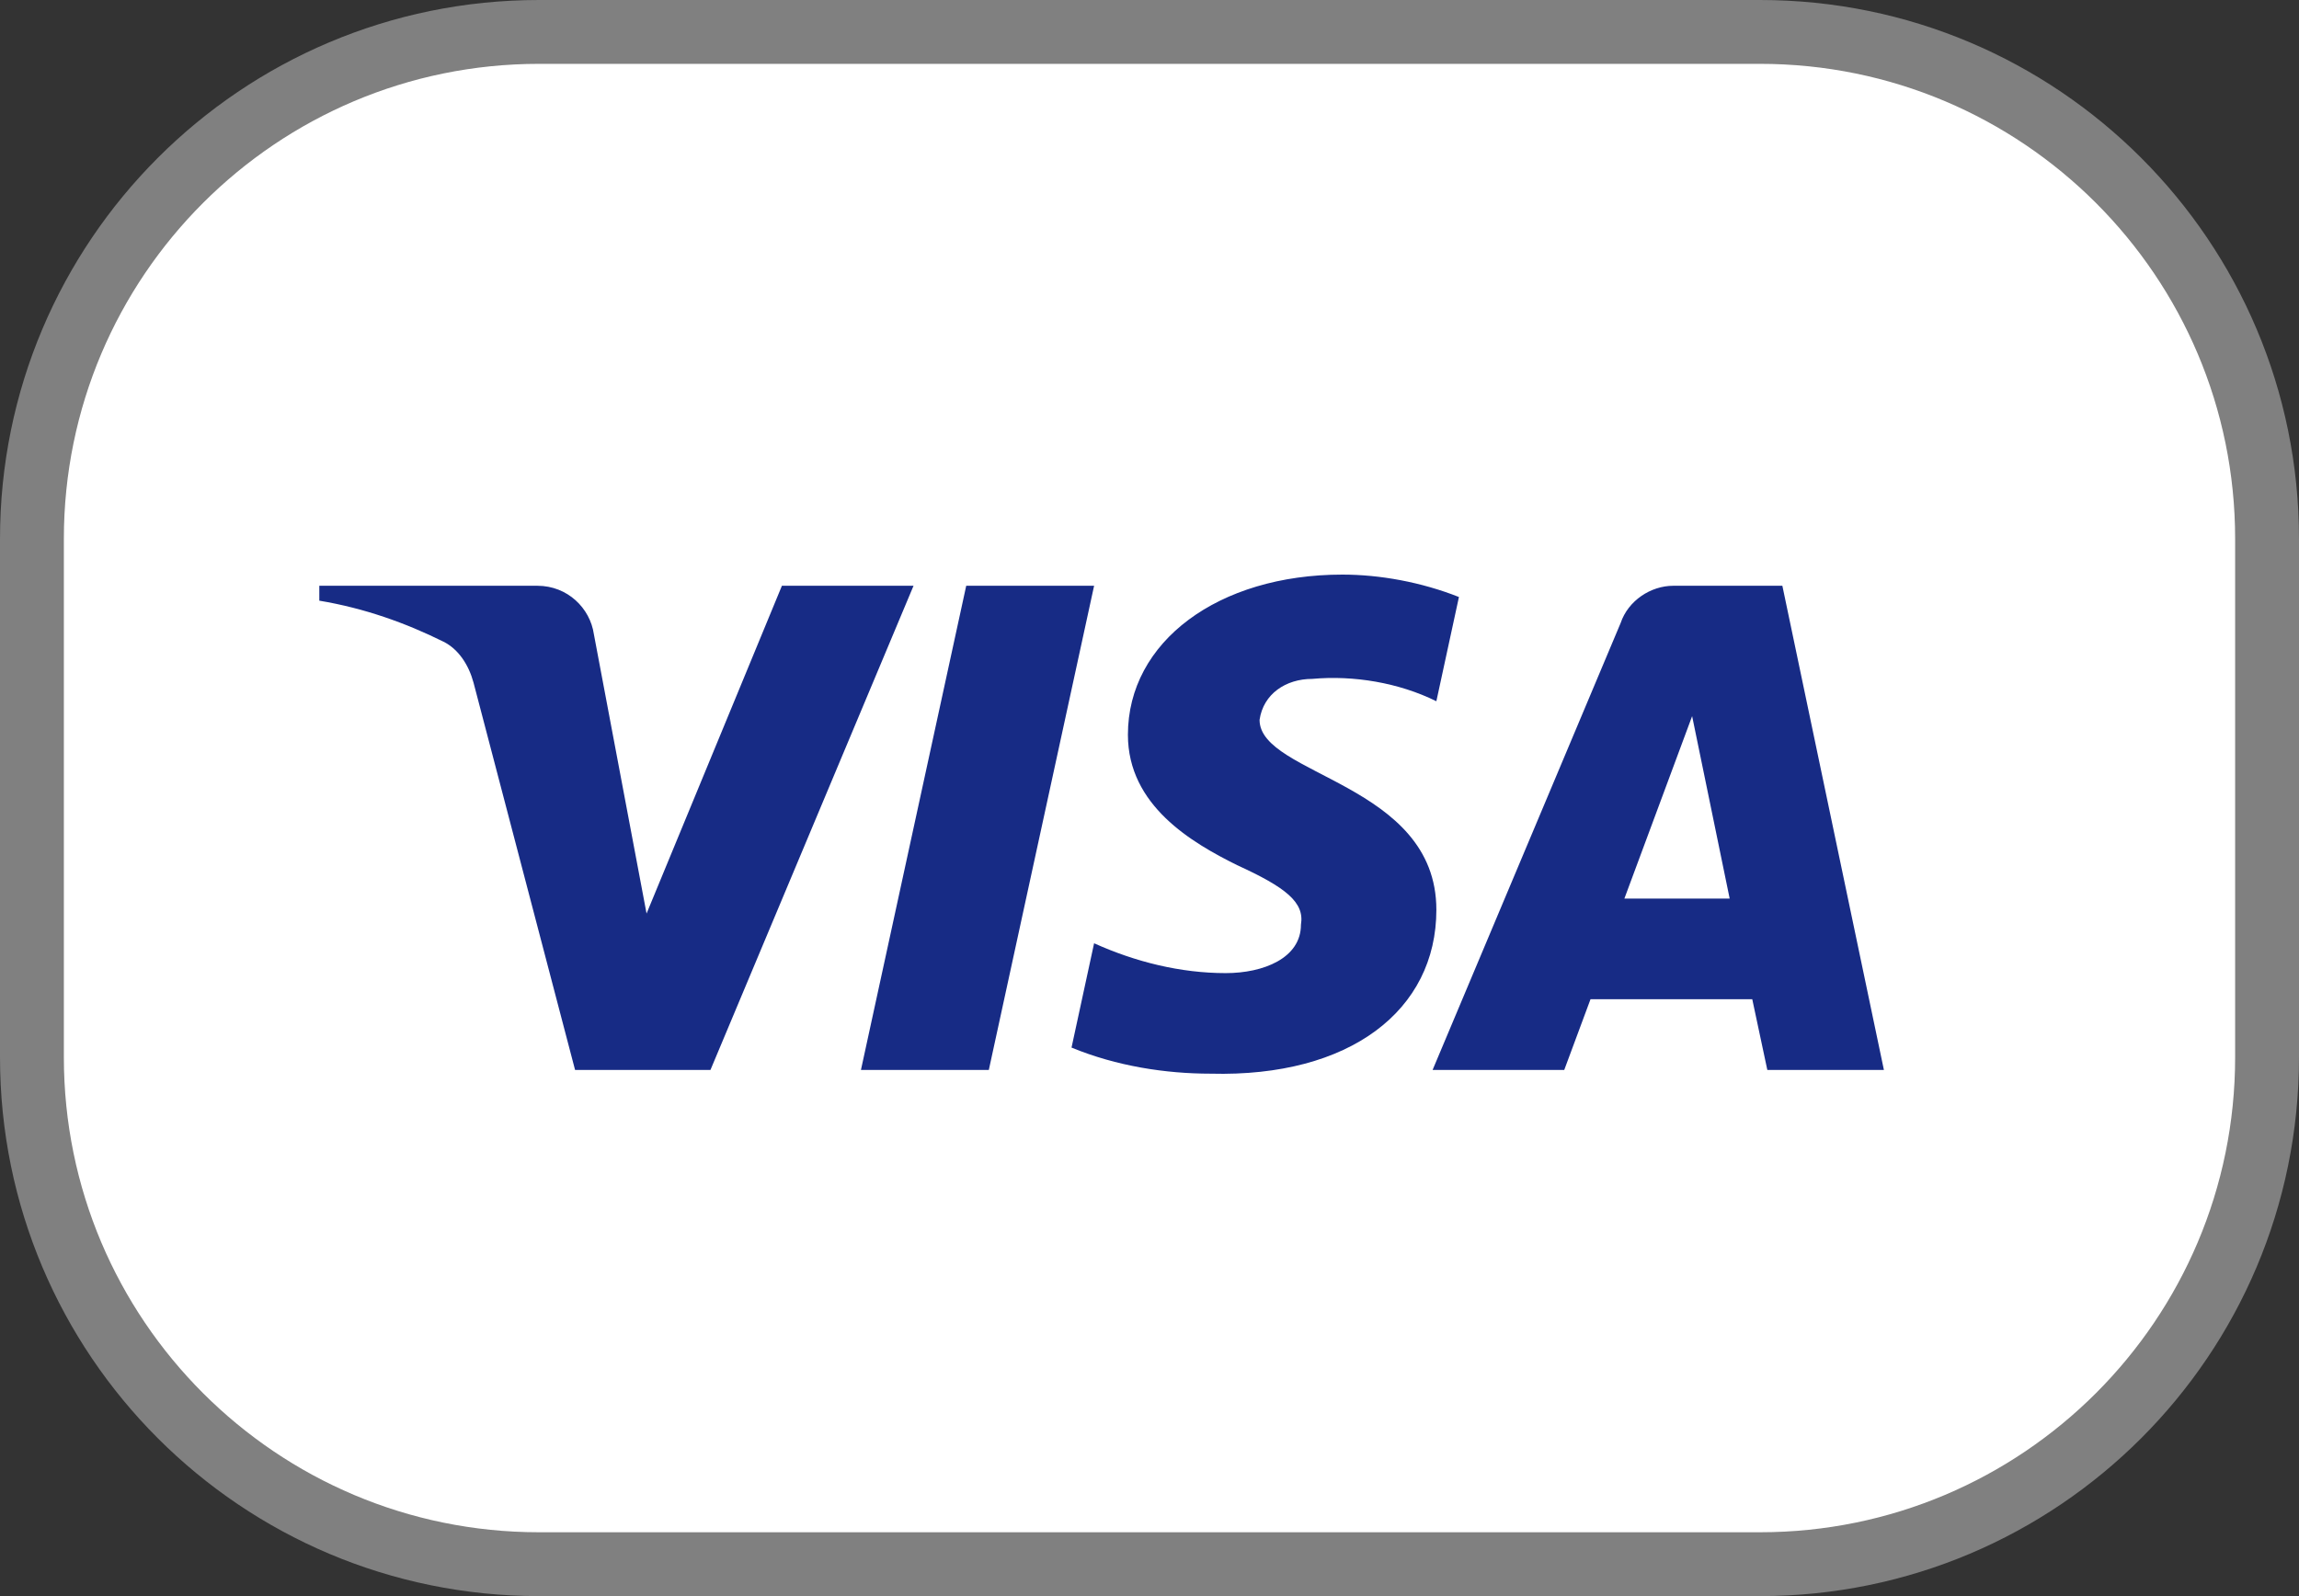 <?xml version="1.0" encoding="UTF-8"?> <svg xmlns="http://www.w3.org/2000/svg" width="72" height="50" viewBox="0 0 72 50" fill="none"><rect x="0" y="0" width="72" height="50" fill="#333333" stroke="none"/> <rect x="1" y="1" width="70" height="48" rx="15.875" fill="white"></rect> <path fill-rule="evenodd" clip-rule="evenodd" d="M22.25 33.517H18.01L14.83 21.385C14.679 20.827 14.358 20.334 13.887 20.101C12.711 19.517 11.414 19.052 10 18.817V18.35H16.831C17.774 18.35 18.481 19.052 18.599 19.867L20.249 28.618L24.488 18.35H28.61L22.25 33.517ZM30.968 33.517H26.963L30.26 18.35H34.265L30.968 33.517ZM39.447 22.551C39.565 21.735 40.272 21.267 41.097 21.267C42.393 21.15 43.805 21.385 44.984 21.967L45.691 18.702C44.512 18.235 43.216 18 42.04 18C38.153 18 35.324 20.101 35.324 23.017C35.324 25.235 37.328 26.399 38.742 27.101C40.272 27.8 40.861 28.267 40.743 28.967C40.743 30.017 39.565 30.484 38.388 30.484C36.974 30.484 35.56 30.134 34.265 29.549L33.558 32.817C34.972 33.399 36.502 33.634 37.917 33.634C42.275 33.749 44.984 31.65 44.984 28.5C44.984 24.533 39.447 24.3 39.447 22.551V22.551ZM59 33.517L55.82 18.35H52.404C51.697 18.35 50.99 18.817 50.755 19.517L44.866 33.517H48.989L49.812 31.301H54.877L55.349 33.517H59ZM52.994 22.434L54.17 28.15H50.872L52.994 22.434Z" fill="#172B85"></path> <path d="M16.88 2H55.12V5.96046e-08H16.88V2ZM70 16.88V33.12H72V16.88H70ZM55.12 48H16.88V50H55.12V48ZM2 33.12V16.88H5.96046e-08V33.12H2ZM16.88 48C8.662 48 2 41.338 2 33.12H5.96046e-08C5.96046e-08 42.443 7.557 50 16.88 50V48ZM70 33.12C70 41.338 63.338 48 55.12 48V50C64.443 50 72 42.443 72 33.12H70ZM55.12 2C63.338 2 70 8.662 70 16.88H72C72 7.557 64.443 5.96046e-08 55.12 5.96046e-08V2ZM16.88 5.96046e-08C7.557 5.96046e-08 5.96046e-08 7.557 5.96046e-08 16.88H2C2 8.662 8.662 2 16.88 2V5.96046e-08Z" fill="#808080"></path> </svg> 